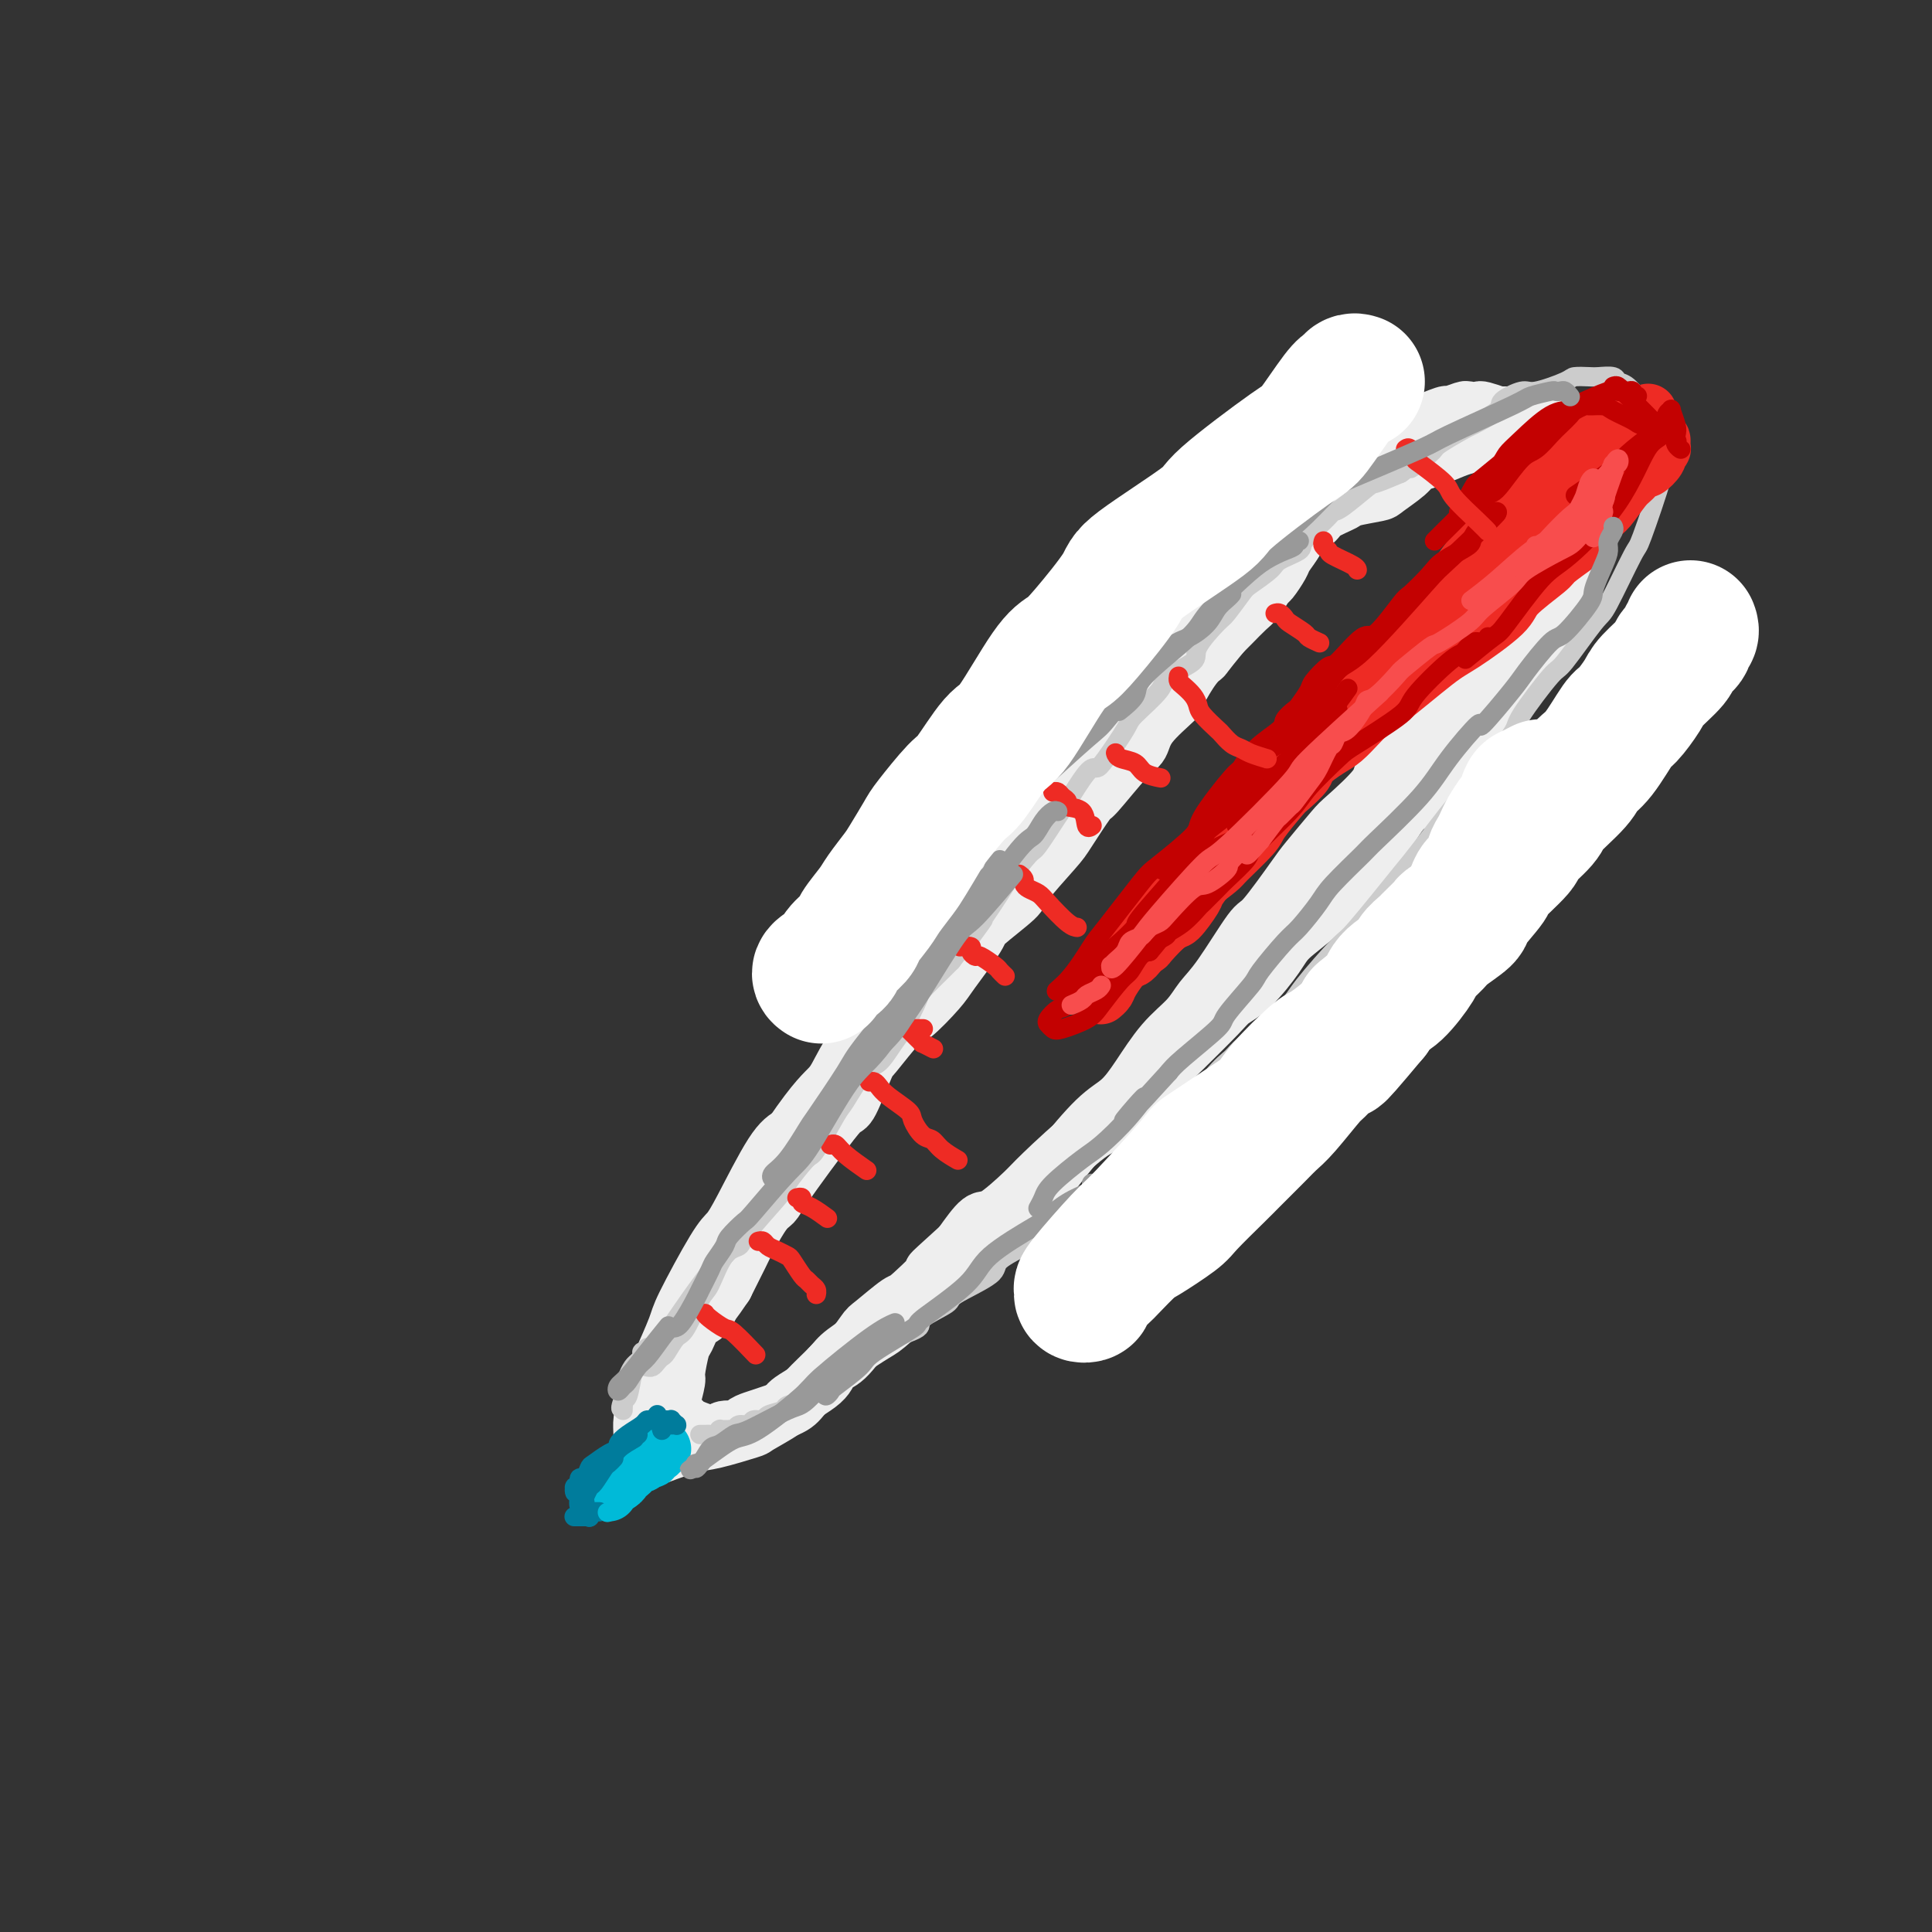 <svg viewBox='0 0 400 400' version='1.1' xmlns='http://www.w3.org/2000/svg' xmlns:xlink='http://www.w3.org/1999/xlink'><rect x="0" y="0" width="400" height="400" fill="#333333" stroke="none"/><g fill='none' stroke='rgb(238,238,238)' stroke-width='12' stroke-linecap='round' stroke-linejoin='round'><path d='M308,92c0.134,-0.430 0.267,-0.859 0,-1c-0.267,-0.141 -0.935,0.008 -1,0c-0.065,-0.008 0.473,-0.171 0,0c-0.473,0.171 -1.959,0.678 -3,1c-1.041,0.322 -1.638,0.461 -3,1c-1.362,0.539 -3.488,1.478 -5,2c-1.512,0.522 -2.409,0.626 -3,1c-0.591,0.374 -0.876,1.016 -2,2c-1.124,0.984 -3.085,2.308 -4,3c-0.915,0.692 -0.782,0.752 -2,1c-1.218,0.248 -3.787,0.686 -5,1c-1.213,0.314 -1.069,0.506 -2,1c-0.931,0.494 -2.936,1.291 -4,2c-1.064,0.709 -1.187,1.329 -2,2c-0.813,0.671 -2.316,1.392 -3,2c-0.684,0.608 -0.550,1.102 -1,2c-0.450,0.898 -1.486,2.198 -2,3c-0.514,0.802 -0.507,1.106 -1,2c-0.493,0.894 -1.487,2.379 -2,3c-0.513,0.621 -0.546,0.379 -1,1c-0.454,0.621 -1.328,2.105 -2,3c-0.672,0.895 -1.143,1.203 -2,2c-0.857,0.797 -2.102,2.085 -3,3c-0.898,0.915 -1.449,1.458 -2,2'/><path d='M253,131c-4.083,4.956 -3.791,4.846 -4,5c-0.209,0.154 -0.920,0.573 -2,2c-1.080,1.427 -2.530,3.861 -3,5c-0.470,1.139 0.038,0.982 -1,2c-1.038,1.018 -3.623,3.210 -5,5c-1.377,1.790 -1.545,3.180 -2,4c-0.455,0.820 -1.195,1.072 -3,3c-1.805,1.928 -4.674,5.532 -6,7c-1.326,1.468 -1.110,0.799 -2,2c-0.890,1.201 -2.887,4.273 -4,6c-1.113,1.727 -1.341,2.110 -3,4c-1.659,1.890 -4.749,5.287 -6,7c-1.251,1.713 -0.664,1.744 -2,3c-1.336,1.256 -4.596,3.738 -6,5c-1.404,1.262 -0.954,1.303 -2,3c-1.046,1.697 -3.590,5.051 -5,7c-1.410,1.949 -1.685,2.495 -3,4c-1.315,1.505 -3.669,3.970 -5,5c-1.331,1.030 -1.639,0.625 -3,2c-1.361,1.375 -3.775,4.528 -5,6c-1.225,1.472 -1.259,1.261 -2,3c-0.741,1.739 -2.188,5.428 -3,7c-0.812,1.572 -0.991,1.027 -2,2c-1.009,0.973 -2.850,3.465 -4,5c-1.150,1.535 -1.610,2.112 -3,4c-1.390,1.888 -3.708,5.087 -5,7c-1.292,1.913 -1.556,2.540 -2,3c-0.444,0.460 -1.067,0.752 -2,2c-0.933,1.248 -2.174,3.451 -3,5c-0.826,1.549 -1.236,2.442 -2,4c-0.764,1.558 -1.882,3.779 -3,6'/><path d='M150,266c-5.152,7.636 -2.532,2.724 -2,2c0.532,-0.724 -1.024,2.738 -2,4c-0.976,1.262 -1.371,0.324 -2,1c-0.629,0.676 -1.493,2.966 -2,4c-0.507,1.034 -0.659,0.811 -1,2c-0.341,1.189 -0.873,3.789 -1,5c-0.127,1.211 0.151,1.031 0,2c-0.151,0.969 -0.732,3.086 -1,4c-0.268,0.914 -0.225,0.626 0,1c0.225,0.374 0.630,1.410 1,2c0.370,0.590 0.705,0.734 1,1c0.295,0.266 0.549,0.656 1,1c0.451,0.344 1.098,0.643 2,1c0.902,0.357 2.058,0.772 3,1c0.942,0.228 1.670,0.268 2,0c0.330,-0.268 0.263,-0.845 1,-1c0.737,-0.155 2.277,0.110 3,0c0.723,-0.110 0.627,-0.597 1,-1c0.373,-0.403 1.213,-0.724 2,-1c0.787,-0.276 1.519,-0.509 3,-1c1.481,-0.491 3.710,-1.242 5,-2c1.290,-0.758 1.640,-1.523 3,-3c1.360,-1.477 3.730,-3.667 5,-5c1.270,-1.333 1.439,-1.809 3,-3c1.561,-1.191 4.515,-3.095 6,-4c1.485,-0.905 1.503,-0.809 4,-3c2.497,-2.191 7.473,-6.670 10,-9c2.527,-2.330 2.603,-2.512 4,-4c1.397,-1.488 4.113,-4.282 6,-6c1.887,-1.718 2.943,-2.359 4,-3'/><path d='M209,251c8.687,-7.647 7.904,-6.766 8,-7c0.096,-0.234 1.070,-1.584 3,-4c1.930,-2.416 4.817,-5.899 7,-8c2.183,-2.101 3.662,-2.820 5,-4c1.338,-1.180 2.536,-2.820 4,-5c1.464,-2.180 3.194,-4.901 5,-7c1.806,-2.099 3.687,-3.578 5,-5c1.313,-1.422 2.057,-2.787 3,-4c0.943,-1.213 2.084,-2.274 4,-5c1.916,-2.726 4.608,-7.115 6,-9c1.392,-1.885 1.485,-1.264 3,-3c1.515,-1.736 4.452,-5.830 6,-8c1.548,-2.170 1.706,-2.416 3,-4c1.294,-1.584 3.724,-4.504 5,-6c1.276,-1.496 1.396,-1.566 3,-3c1.604,-1.434 4.690,-4.230 6,-6c1.310,-1.770 0.845,-2.512 2,-4c1.155,-1.488 3.931,-3.723 5,-5c1.069,-1.277 0.430,-1.598 2,-3c1.570,-1.402 5.347,-3.885 7,-5c1.653,-1.115 1.180,-0.862 2,-2c0.820,-1.138 2.933,-3.666 4,-5c1.067,-1.334 1.088,-1.475 2,-3c0.912,-1.525 2.715,-4.436 4,-6c1.285,-1.564 2.051,-1.781 3,-3c0.949,-1.219 2.081,-3.438 3,-5c0.919,-1.562 1.625,-2.465 2,-3c0.375,-0.535 0.420,-0.700 1,-2c0.580,-1.300 1.695,-3.735 2,-5c0.305,-1.265 -0.198,-1.362 0,-2c0.198,-0.638 1.099,-1.819 2,-3'/><path d='M326,107c3.607,-6.076 1.123,-2.765 0,-2c-1.123,0.765 -0.885,-1.017 -1,-2c-0.115,-0.983 -0.581,-1.166 -1,-2c-0.419,-0.834 -0.789,-2.317 -1,-3c-0.211,-0.683 -0.264,-0.565 -1,-1c-0.736,-0.435 -2.156,-1.423 -3,-2c-0.844,-0.577 -1.113,-0.743 -2,-1c-0.887,-0.257 -2.391,-0.605 -3,-1c-0.609,-0.395 -0.321,-0.839 -1,-1c-0.679,-0.161 -2.324,-0.040 -3,0c-0.676,0.040 -0.383,-0.000 -1,0c-0.617,0.000 -2.144,0.040 -3,0c-0.856,-0.040 -1.043,-0.161 -2,0c-0.957,0.161 -2.685,0.605 -4,1c-1.315,0.395 -2.216,0.743 -3,1c-0.784,0.257 -1.451,0.423 -3,1c-1.549,0.577 -3.982,1.565 -5,2c-1.018,0.435 -0.622,0.317 -2,1c-1.378,0.683 -4.531,2.166 -6,3c-1.469,0.834 -1.255,1.020 -3,2c-1.745,0.980 -5.448,2.756 -7,4c-1.552,1.244 -0.951,1.957 -3,5c-2.049,3.043 -6.748,8.417 -9,11c-2.252,2.583 -2.057,2.377 -4,4c-1.943,1.623 -6.023,5.076 -8,7c-1.977,1.924 -1.850,2.319 -2,3c-0.150,0.681 -0.576,1.646 -1,2c-0.424,0.354 -0.845,0.095 -1,0c-0.155,-0.095 -0.044,-0.027 0,0c0.044,0.027 0.022,0.014 0,0'/><path d='M243,139c-4.152,4.938 -0.531,1.284 1,-1c1.531,-2.284 0.971,-3.197 1,-4c0.029,-0.803 0.648,-1.497 1,-2c0.352,-0.503 0.438,-0.816 1,-2c0.562,-1.184 1.601,-3.238 2,-4c0.399,-0.762 0.159,-0.232 1,-1c0.841,-0.768 2.765,-2.833 4,-4c1.235,-1.167 1.783,-1.437 3,-3c1.217,-1.563 3.103,-4.418 4,-6c0.897,-1.582 0.803,-1.889 2,-3c1.197,-1.111 3.684,-3.026 5,-4c1.316,-0.974 1.462,-1.008 3,-2c1.538,-0.992 4.468,-2.943 6,-4c1.532,-1.057 1.667,-1.220 3,-2c1.333,-0.780 3.863,-2.178 5,-3c1.137,-0.822 0.880,-1.067 2,-2c1.120,-0.933 3.617,-2.555 5,-3c1.383,-0.445 1.652,0.287 3,0c1.348,-0.287 3.776,-1.594 5,-2c1.224,-0.406 1.245,0.087 2,0c0.755,-0.087 2.245,-0.756 3,-1c0.755,-0.244 0.776,-0.062 2,0c1.224,0.062 3.651,0.005 5,0c1.349,-0.005 1.618,0.041 2,0c0.382,-0.041 0.875,-0.168 2,0c1.125,0.168 2.882,0.631 4,1c1.118,0.369 1.599,0.645 2,1c0.401,0.355 0.723,0.788 1,1c0.277,0.212 0.508,0.203 1,1c0.492,0.797 1.246,2.398 2,4'/><path d='M326,94c1.492,1.393 0.220,0.875 0,2c-0.220,1.125 0.610,3.894 1,5c0.390,1.106 0.338,0.550 0,2c-0.338,1.450 -0.962,4.908 -1,7c-0.038,2.092 0.508,2.820 0,5c-0.508,2.180 -2.072,5.811 -3,8c-0.928,2.189 -1.221,2.935 -3,6c-1.779,3.065 -5.043,8.451 -7,11c-1.957,2.549 -2.608,2.263 -4,4c-1.392,1.737 -3.524,5.497 -5,8c-1.476,2.503 -2.296,3.748 -4,6c-1.704,2.252 -4.292,5.510 -6,7c-1.708,1.490 -2.538,1.212 -4,3c-1.462,1.788 -3.557,5.640 -5,8c-1.443,2.360 -2.232,3.227 -3,4c-0.768,0.773 -1.513,1.453 -3,3c-1.487,1.547 -3.715,3.962 -6,6c-2.285,2.038 -4.628,3.700 -6,5c-1.372,1.300 -1.775,2.239 -3,4c-1.225,1.761 -3.274,4.345 -5,6c-1.726,1.655 -3.130,2.380 -4,3c-0.870,0.620 -1.207,1.133 -3,3c-1.793,1.867 -5.044,5.088 -7,7c-1.956,1.912 -2.617,2.515 -5,5c-2.383,2.485 -6.487,6.853 -9,9c-2.513,2.147 -3.434,2.074 -6,4c-2.566,1.926 -6.776,5.850 -9,8c-2.224,2.150 -2.462,2.525 -4,4c-1.538,1.475 -4.376,4.051 -6,5c-1.624,0.949 -2.036,0.271 -3,1c-0.964,0.729 -2.482,2.864 -4,5'/><path d='M199,258c-9.852,8.912 -4.483,4.191 -4,4c0.483,-0.191 -3.921,4.148 -6,6c-2.079,1.852 -1.832,1.216 -3,2c-1.168,0.784 -3.751,2.988 -5,4c-1.249,1.012 -1.166,0.831 -2,2c-0.834,1.169 -2.586,3.687 -4,5c-1.414,1.313 -2.488,1.420 -3,2c-0.512,0.580 -0.460,1.632 -2,3c-1.540,1.368 -4.670,3.053 -6,4c-1.330,0.947 -0.859,1.156 -2,2c-1.141,0.844 -3.893,2.325 -5,3c-1.107,0.675 -0.568,0.546 -2,1c-1.432,0.454 -4.835,1.490 -7,2c-2.165,0.510 -3.092,0.492 -5,1c-1.908,0.508 -4.799,1.540 -6,2c-1.201,0.460 -0.714,0.347 -1,0c-0.286,-0.347 -1.345,-0.927 -2,-1c-0.655,-0.073 -0.906,0.362 -1,0c-0.094,-0.362 -0.032,-1.519 0,-2c0.032,-0.481 0.034,-0.284 0,-1c-0.034,-0.716 -0.103,-2.346 0,-3c0.103,-0.654 0.380,-0.334 1,-2c0.620,-1.666 1.584,-5.318 2,-7c0.416,-1.682 0.285,-1.394 1,-3c0.715,-1.606 2.275,-5.104 3,-7c0.725,-1.896 0.616,-2.188 2,-5c1.384,-2.812 4.260,-8.143 6,-11c1.740,-2.857 2.343,-3.240 3,-4c0.657,-0.760 1.369,-1.897 3,-5c1.631,-3.103 4.180,-8.172 6,-11c1.820,-2.828 2.910,-3.414 4,-4'/><path d='M164,235c5.107,-7.500 6.875,-8.749 8,-10c1.125,-1.251 1.606,-2.503 3,-5c1.394,-2.497 3.701,-6.238 5,-8c1.299,-1.762 1.590,-1.546 4,-4c2.410,-2.454 6.937,-7.578 9,-10c2.063,-2.422 1.660,-2.141 3,-4c1.340,-1.859 4.421,-5.859 6,-8c1.579,-2.141 1.656,-2.424 3,-4c1.344,-1.576 3.953,-4.447 5,-6c1.047,-1.553 0.530,-1.788 1,-2c0.470,-0.212 1.926,-0.399 3,-1c1.074,-0.601 1.765,-1.614 3,-3c1.235,-1.386 3.014,-3.145 4,-4c0.986,-0.855 1.178,-0.807 2,-2c0.822,-1.193 2.273,-3.626 3,-5c0.727,-1.374 0.730,-1.689 1,-2c0.270,-0.311 0.806,-0.618 2,-2c1.194,-1.382 3.046,-3.840 4,-5c0.954,-1.160 1.010,-1.021 2,-2c0.990,-0.979 2.913,-3.074 4,-4c1.087,-0.926 1.339,-0.682 2,-2c0.661,-1.318 1.732,-4.200 3,-7c1.268,-2.800 2.733,-5.520 4,-7c1.267,-1.480 2.336,-1.720 3,-2c0.664,-0.280 0.924,-0.600 2,-2c1.076,-1.400 2.969,-3.878 4,-5c1.031,-1.122 1.199,-0.886 2,-2c0.801,-1.114 2.235,-3.577 3,-5c0.765,-1.423 0.860,-1.806 1,-2c0.140,-0.194 0.326,-0.198 1,-1c0.674,-0.802 1.837,-2.401 3,-4'/><path d='M267,105c4.935,-6.024 4.274,-2.586 5,-2c0.726,0.586 2.839,-1.682 4,-3c1.161,-1.318 1.369,-1.686 2,-2c0.631,-0.314 1.686,-0.575 2,-1c0.314,-0.425 -0.113,-1.016 1,-2c1.113,-0.984 3.767,-2.363 5,-3c1.233,-0.637 1.045,-0.534 2,-1c0.955,-0.466 3.051,-1.502 4,-2c0.949,-0.498 0.750,-0.459 2,-1c1.250,-0.541 3.950,-1.661 5,-2c1.050,-0.339 0.450,0.105 1,0c0.550,-0.105 2.248,-0.757 3,-1c0.752,-0.243 0.557,-0.076 1,0c0.443,0.076 1.523,0.062 2,0c0.477,-0.062 0.350,-0.171 1,0c0.650,0.171 2.076,0.624 3,1c0.924,0.376 1.344,0.675 2,1c0.656,0.325 1.547,0.675 2,1c0.453,0.325 0.468,0.626 1,1c0.532,0.374 1.581,0.821 2,1c0.419,0.179 0.210,0.089 0,0'/></g>
<g fill='none' stroke='rgb(0,186,216)' stroke-width='12' stroke-linecap='round' stroke-linejoin='round'><path d='M126,308c0.065,-0.034 0.129,-0.068 0,0c-0.129,0.068 -0.452,0.240 0,0c0.452,-0.240 1.679,-0.890 2,-1c0.321,-0.110 -0.265,0.321 0,0c0.265,-0.321 1.380,-1.393 2,-2c0.620,-0.607 0.745,-0.750 1,-1c0.255,-0.250 0.642,-0.606 1,-1c0.358,-0.394 0.688,-0.827 1,-1c0.312,-0.173 0.604,-0.085 1,0c0.396,0.085 0.894,0.166 1,0c0.106,-0.166 -0.182,-0.580 0,-1c0.182,-0.420 0.833,-0.844 1,-1c0.167,-0.156 -0.151,-0.042 0,0c0.151,0.042 0.772,0.011 1,0c0.228,-0.011 0.062,-0.004 0,0c-0.062,0.004 -0.020,0.005 0,0c0.020,-0.005 0.016,-0.016 0,0c-0.016,0.016 -0.046,0.060 0,0c0.046,-0.060 0.167,-0.222 0,0c-0.167,0.222 -0.622,0.829 -1,1c-0.378,0.171 -0.679,-0.094 -1,0c-0.321,0.094 -0.660,0.547 -1,1'/><path d='M134,302c-0.703,0.246 -0.962,-0.140 -1,0c-0.038,0.140 0.143,0.807 0,1c-0.143,0.193 -0.612,-0.089 -1,0c-0.388,0.089 -0.695,0.550 -1,1c-0.305,0.450 -0.606,0.890 -1,1c-0.394,0.110 -0.880,-0.110 -1,0c-0.120,0.110 0.125,0.552 0,1c-0.125,0.448 -0.622,0.904 -1,1c-0.378,0.096 -0.637,-0.167 -1,0c-0.363,0.167 -0.829,0.763 -1,1c-0.171,0.237 -0.046,0.115 0,0c0.046,-0.115 0.012,-0.223 0,0c-0.012,0.223 -0.004,0.778 0,1c0.004,0.222 0.002,0.111 0,0'/></g>
<g fill='none' stroke='rgb(0,124,156)' stroke-width='4' stroke-linecap='round' stroke-linejoin='round'><path d='M136,293c-0.023,0.032 -0.046,0.063 0,0c0.046,-0.063 0.161,-0.221 0,0c-0.161,0.221 -0.597,0.822 -1,1c-0.403,0.178 -0.772,-0.068 -1,0c-0.228,0.068 -0.315,0.451 -1,1c-0.685,0.549 -1.967,1.264 -3,2c-1.033,0.736 -1.816,1.491 -2,2c-0.184,0.509 0.231,0.770 0,1c-0.231,0.230 -1.109,0.429 -2,1c-0.891,0.571 -1.797,1.516 -2,2c-0.203,0.484 0.296,0.508 0,1c-0.296,0.492 -1.386,1.451 -2,2c-0.614,0.549 -0.753,0.688 -1,1c-0.247,0.312 -0.603,0.798 -1,1c-0.397,0.202 -0.836,0.122 -1,0c-0.164,-0.122 -0.055,-0.285 0,0c0.055,0.285 0.055,1.018 0,1c-0.055,-0.018 -0.165,-0.786 0,-1c0.165,-0.214 0.607,0.125 1,0c0.393,-0.125 0.739,-0.716 1,-1c0.261,-0.284 0.437,-0.261 1,-1c0.563,-0.739 1.513,-2.239 2,-3c0.487,-0.761 0.512,-0.781 1,-1c0.488,-0.219 1.439,-0.636 2,-1c0.561,-0.364 0.732,-0.675 1,-1c0.268,-0.325 0.634,-0.662 1,-1'/><path d='M129,299c1.862,-1.558 2.016,-0.953 2,-1c-0.016,-0.047 -0.204,-0.746 0,-1c0.204,-0.254 0.798,-0.064 1,0c0.202,0.064 0.013,0.001 0,0c-0.013,-0.001 0.152,0.059 0,0c-0.152,-0.059 -0.620,-0.238 -1,0c-0.380,0.238 -0.673,0.894 -1,1c-0.327,0.106 -0.690,-0.338 -1,0c-0.310,0.338 -0.569,1.457 -1,2c-0.431,0.543 -1.033,0.508 -2,1c-0.967,0.492 -2.298,1.509 -3,2c-0.702,0.491 -0.777,0.456 -1,1c-0.223,0.544 -0.596,1.665 -1,2c-0.404,0.335 -0.840,-0.118 -1,0c-0.160,0.118 -0.044,0.805 0,1c0.044,0.195 0.015,-0.102 0,0c-0.015,0.102 -0.018,0.602 0,1c0.018,0.398 0.056,0.694 0,1c-0.056,0.306 -0.207,0.621 0,1c0.207,0.379 0.774,0.823 1,1c0.226,0.177 0.113,0.089 0,0'/><path d='M122,314c-0.030,0.114 -0.061,0.228 0,0c0.061,-0.228 0.213,-0.797 0,-1c-0.213,-0.203 -0.793,-0.038 -1,0c-0.207,0.038 -0.042,-0.050 0,0c0.042,0.050 -0.039,0.237 0,0c0.039,-0.237 0.197,-0.897 0,-1c-0.197,-0.103 -0.748,0.353 -1,0c-0.252,-0.353 -0.205,-1.513 0,-2c0.205,-0.487 0.569,-0.301 1,-1c0.431,-0.699 0.929,-2.284 1,-3c0.071,-0.716 -0.285,-0.563 0,-1c0.285,-0.437 1.212,-1.462 2,-2c0.788,-0.538 1.438,-0.587 2,-1c0.562,-0.413 1.036,-1.188 2,-2c0.964,-0.812 2.418,-1.661 3,-2c0.582,-0.339 0.291,-0.170 0,0'/><path d='M137,296c0.032,0.113 0.065,0.226 0,0c-0.065,-0.226 -0.227,-0.793 0,-1c0.227,-0.207 0.845,-0.056 1,0c0.155,0.056 -0.151,0.015 0,0c0.151,-0.015 0.758,-0.004 1,0c0.242,0.004 0.117,0.001 0,0c-0.117,-0.001 -0.228,-0.001 0,0c0.228,0.001 0.794,0.001 1,0c0.206,-0.001 0.051,-0.004 0,0c-0.051,0.004 0.001,0.015 0,0c-0.001,-0.015 -0.056,-0.057 0,0c0.056,0.057 0.221,0.211 0,0c-0.221,-0.211 -0.830,-0.789 -1,-1c-0.170,-0.211 0.098,-0.057 0,0c-0.098,0.057 -0.562,0.015 -1,0c-0.438,-0.015 -0.849,-0.004 -1,0c-0.151,0.004 -0.043,0.001 0,0c0.043,-0.001 0.022,-0.001 0,0'/><path d='M127,302c-0.026,0.028 -0.052,0.057 0,0c0.052,-0.057 0.183,-0.199 0,0c-0.183,0.199 -0.680,0.740 -1,1c-0.320,0.260 -0.464,0.238 -1,1c-0.536,0.762 -1.463,2.307 -2,3c-0.537,0.693 -0.683,0.533 -1,1c-0.317,0.467 -0.805,1.562 -1,2c-0.195,0.438 -0.098,0.219 0,0'/><path d='M119,314c-0.121,0.000 -0.242,0.000 0,0c0.242,0.000 0.848,0.000 1,0c0.152,0.000 -0.152,0.000 0,0c0.152,0.000 0.758,0.000 1,0c0.242,0.000 0.121,0.000 0,0'/><path d='M122,314c0.000,0.000 0.100,0.100 0.1,0.1'/><path d='M122,313c0.415,0.000 0.829,0.000 1,0c0.171,0.000 0.098,0.000 0,0c-0.098,0.000 -0.222,0.000 0,0c0.222,0.000 0.791,0.000 1,0c0.209,0.000 0.060,0.000 0,0c-0.060,0.000 -0.030,0.000 0,0'/></g>
<g fill='none' stroke='rgb(0,186,216)' stroke-width='4' stroke-linecap='round' stroke-linejoin='round'><path d='M126,313c-0.222,0.111 -0.444,0.222 0,0c0.444,-0.222 1.556,-0.778 2,-1c0.444,-0.222 0.222,-0.111 0,0'/></g>
<g fill='none' stroke='rgb(204,204,204)' stroke-width='4' stroke-linecap='round' stroke-linejoin='round'><path d='M134,283c-0.090,-0.023 -0.180,-0.045 0,0c0.180,0.045 0.629,0.159 1,0c0.371,-0.159 0.665,-0.591 1,-1c0.335,-0.409 0.713,-0.796 1,-1c0.287,-0.204 0.485,-0.225 1,-1c0.515,-0.775 1.348,-2.306 2,-3c0.652,-0.694 1.124,-0.553 2,-2c0.876,-1.447 2.156,-4.484 3,-6c0.844,-1.516 1.253,-1.513 2,-3c0.747,-1.487 1.832,-4.464 3,-6c1.168,-1.536 2.418,-1.632 3,-2c0.582,-0.368 0.496,-1.010 2,-3c1.504,-1.990 4.599,-5.329 6,-7c1.401,-1.671 1.108,-1.675 2,-3c0.892,-1.325 2.970,-3.970 4,-5c1.030,-1.030 1.013,-0.444 2,-2c0.987,-1.556 2.978,-5.254 4,-7c1.022,-1.746 1.073,-1.542 2,-3c0.927,-1.458 2.729,-4.580 4,-6c1.271,-1.420 2.011,-1.137 3,-2c0.989,-0.863 2.226,-2.871 3,-4c0.774,-1.129 1.086,-1.377 2,-3c0.914,-1.623 2.431,-4.621 3,-6c0.569,-1.379 0.192,-1.141 1,-2c0.808,-0.859 2.802,-2.817 4,-4c1.198,-1.183 1.599,-1.592 2,-2'/><path d='M197,199c10.591,-14.035 5.570,-7.124 4,-5c-1.570,2.124 0.311,-0.539 2,-3c1.689,-2.461 3.184,-4.719 4,-6c0.816,-1.281 0.951,-1.585 2,-3c1.049,-1.415 3.012,-3.942 4,-5c0.988,-1.058 0.999,-0.647 2,-2c1.001,-1.353 2.990,-4.470 4,-6c1.010,-1.530 1.042,-1.474 2,-3c0.958,-1.526 2.844,-4.632 4,-6c1.156,-1.368 1.582,-0.996 2,-1c0.418,-0.004 0.829,-0.384 2,-2c1.171,-1.616 3.103,-4.467 4,-6c0.897,-1.533 0.758,-1.748 2,-3c1.242,-1.252 3.863,-3.540 5,-5c1.137,-1.460 0.789,-2.090 2,-3c1.211,-0.910 3.981,-2.100 5,-3c1.019,-0.900 0.287,-1.510 1,-3c0.713,-1.490 2.871,-3.859 4,-5c1.129,-1.141 1.231,-1.054 2,-2c0.769,-0.946 2.207,-2.925 3,-4c0.793,-1.075 0.941,-1.245 2,-2c1.059,-0.755 3.029,-2.096 4,-3c0.971,-0.904 0.943,-1.370 2,-2c1.057,-0.630 3.200,-1.422 4,-2c0.800,-0.578 0.257,-0.940 1,-2c0.743,-1.060 2.774,-2.819 4,-4c1.226,-1.181 1.649,-1.786 2,-2c0.351,-0.214 0.630,-0.037 2,-1c1.370,-0.963 3.830,-3.067 5,-4c1.170,-0.933 1.048,-0.695 2,-1c0.952,-0.305 2.976,-1.152 5,-2'/><path d='M290,98c5.327,-3.932 2.144,-1.261 2,-1c-0.144,0.261 2.751,-1.887 4,-3c1.249,-1.113 0.853,-1.189 2,-2c1.147,-0.811 3.838,-2.355 5,-3c1.162,-0.645 0.797,-0.392 2,-1c1.203,-0.608 3.976,-2.079 5,-3c1.024,-0.921 0.300,-1.294 1,-2c0.700,-0.706 2.825,-1.744 4,-2c1.175,-0.256 1.402,0.271 3,0c1.598,-0.271 4.568,-1.342 6,-2c1.432,-0.658 1.325,-0.905 2,-1c0.675,-0.095 2.133,-0.039 3,0c0.867,0.039 1.142,0.060 2,0c0.858,-0.060 2.298,-0.202 3,0c0.702,0.202 0.665,0.749 1,1c0.335,0.251 1.043,0.205 2,1c0.957,0.795 2.164,2.431 3,3c0.836,0.569 1.300,0.071 2,1c0.700,0.929 1.637,3.284 2,5c0.363,1.716 0.151,2.794 0,4c-0.151,1.206 -0.240,2.541 0,3c0.240,0.459 0.809,0.042 0,3c-0.809,2.958 -2.994,9.291 -4,12c-1.006,2.709 -0.831,1.794 -2,4c-1.169,2.206 -3.680,7.533 -5,10c-1.320,2.467 -1.448,2.073 -3,4c-1.552,1.927 -4.526,6.174 -6,8c-1.474,1.826 -1.447,1.232 -3,3c-1.553,1.768 -4.687,5.899 -6,8c-1.313,2.101 -0.804,2.172 -2,4c-1.196,1.828 -4.098,5.414 -7,9'/><path d='M306,161c-4.913,6.418 -3.696,4.462 -5,6c-1.304,1.538 -5.130,6.568 -7,9c-1.870,2.432 -1.783,2.264 -4,5c-2.217,2.736 -6.737,8.375 -9,11c-2.263,2.625 -2.268,2.236 -4,4c-1.732,1.764 -5.192,5.682 -7,8c-1.808,2.318 -1.965,3.038 -4,5c-2.035,1.962 -5.949,5.167 -8,7c-2.051,1.833 -2.238,2.295 -3,3c-0.762,0.705 -2.098,1.652 -4,4c-1.902,2.348 -4.369,6.096 -6,8c-1.631,1.904 -2.426,1.964 -4,3c-1.574,1.036 -3.927,3.048 -5,4c-1.073,0.952 -0.864,0.844 -2,2c-1.136,1.156 -3.616,3.574 -5,5c-1.384,1.426 -1.672,1.858 -3,3c-1.328,1.142 -3.695,2.995 -5,4c-1.305,1.005 -1.548,1.163 -3,2c-1.452,0.837 -4.114,2.354 -5,3c-0.886,0.646 0.002,0.423 -1,1c-1.002,0.577 -3.895,1.954 -5,3c-1.105,1.046 -0.421,1.760 -2,3c-1.579,1.240 -5.422,3.005 -7,4c-1.578,0.995 -0.890,1.220 -2,2c-1.110,0.780 -4.017,2.114 -5,3c-0.983,0.886 -0.041,1.322 -1,2c-0.959,0.678 -3.818,1.596 -5,2c-1.182,0.404 -0.688,0.294 -2,1c-1.312,0.706 -4.430,2.229 -6,3c-1.570,0.771 -1.591,0.792 -2,1c-0.409,0.208 -1.204,0.604 -2,1'/><path d='M173,283c-5.391,3.356 -2.867,2.247 -2,2c0.867,-0.247 0.078,0.368 -1,1c-1.078,0.632 -2.443,1.282 -3,2c-0.557,0.718 -0.305,1.503 -1,2c-0.695,0.497 -2.337,0.707 -3,1c-0.663,0.293 -0.348,0.671 -1,1c-0.652,0.329 -2.273,0.609 -3,1c-0.727,0.391 -0.562,0.893 -1,1c-0.438,0.107 -1.480,-0.182 -2,0c-0.520,0.182 -0.516,0.833 -1,1c-0.484,0.167 -1.454,-0.151 -2,0c-0.546,0.151 -0.667,0.773 -1,1c-0.333,0.227 -0.878,0.061 -1,0c-0.122,-0.061 0.177,-0.016 0,0c-0.177,0.016 -0.831,0.003 -1,0c-0.169,-0.003 0.148,0.003 0,0c-0.148,-0.003 -0.760,-0.015 -1,0c-0.240,0.015 -0.106,0.057 0,0c0.106,-0.057 0.186,-0.211 0,0c-0.186,0.211 -0.637,0.789 -1,1c-0.363,0.211 -0.637,0.057 -1,0c-0.363,-0.057 -0.815,-0.015 -1,0c-0.185,0.015 -0.102,0.004 0,0c0.102,-0.004 0.223,-0.001 0,0c-0.223,0.001 -0.791,0.000 -1,0c-0.209,-0.000 -0.060,-0.000 0,0c0.060,0.000 0.030,0.000 0,0'/><path d='M134,279c0.111,0.417 0.222,0.834 0,1c-0.222,0.166 -0.777,0.083 -1,0c-0.223,-0.083 -0.115,-0.164 0,0c0.115,0.164 0.237,0.573 0,1c-0.237,0.427 -0.834,0.873 -1,1c-0.166,0.127 0.099,-0.063 0,0c-0.099,0.063 -0.561,0.379 -1,1c-0.439,0.621 -0.853,1.546 -1,2c-0.147,0.454 -0.025,0.437 0,1c0.025,0.563 -0.046,1.706 0,2c0.046,0.294 0.208,-0.262 0,0c-0.208,0.262 -0.788,1.343 -1,2c-0.212,0.657 -0.057,0.892 0,1c0.057,0.108 0.015,0.091 0,0c-0.015,-0.091 -0.004,-0.255 0,0c0.004,0.255 0.001,0.930 0,1c-0.001,0.070 -0.001,-0.465 0,-1'/><path d='M129,291c-0.818,1.613 -0.362,-0.354 0,-1c0.362,-0.646 0.631,0.028 1,-1c0.369,-1.028 0.838,-3.757 1,-5c0.162,-1.243 0.016,-0.999 1,-2c0.984,-1.001 3.098,-3.246 4,-4c0.902,-0.754 0.592,-0.017 2,-2c1.408,-1.983 4.533,-6.688 7,-10c2.467,-3.312 4.276,-5.232 5,-6c0.724,-0.768 0.362,-0.384 0,0'/></g>
<g fill='none' stroke='rgb(238,43,36)' stroke-width='12' stroke-linecap='round' stroke-linejoin='round'><path d='M228,206c0.028,-0.023 0.056,-0.046 0,0c-0.056,0.046 -0.197,0.161 0,0c0.197,-0.161 0.731,-0.597 1,-1c0.269,-0.403 0.272,-0.771 1,-2c0.728,-1.229 2.181,-3.317 3,-4c0.819,-0.683 1.004,0.040 2,-1c0.996,-1.040 2.803,-3.844 4,-5c1.197,-1.156 1.784,-0.663 3,-2c1.216,-1.337 3.062,-4.505 4,-6c0.938,-1.495 0.969,-1.318 2,-2c1.031,-0.682 3.061,-2.225 4,-3c0.939,-0.775 0.788,-0.783 2,-2c1.212,-1.217 3.786,-3.642 5,-5c1.214,-1.358 1.068,-1.647 2,-3c0.932,-1.353 2.942,-3.770 4,-5c1.058,-1.230 1.164,-1.273 2,-2c0.836,-0.727 2.402,-2.138 3,-3c0.598,-0.862 0.229,-1.176 1,-2c0.771,-0.824 2.682,-2.159 4,-3c1.318,-0.841 2.044,-1.189 3,-2c0.956,-0.811 2.143,-2.086 3,-3c0.857,-0.914 1.386,-1.467 2,-2c0.614,-0.533 1.315,-1.045 2,-2c0.685,-0.955 1.353,-2.354 2,-3c0.647,-0.646 1.271,-0.539 2,-1c0.729,-0.461 1.563,-1.491 2,-2c0.437,-0.509 0.478,-0.497 1,-1c0.522,-0.503 1.525,-1.520 2,-2c0.475,-0.480 0.421,-0.423 1,-1c0.579,-0.577 1.789,-1.789 3,-3'/><path d='M298,133c10.898,-11.346 3.142,-3.210 1,-1c-2.142,2.210 1.328,-1.506 3,-3c1.672,-1.494 1.546,-0.766 2,-1c0.454,-0.234 1.489,-1.430 2,-2c0.511,-0.570 0.499,-0.515 1,-1c0.501,-0.485 1.514,-1.510 2,-2c0.486,-0.490 0.444,-0.445 1,-1c0.556,-0.555 1.710,-1.711 2,-2c0.290,-0.289 -0.283,0.287 0,0c0.283,-0.287 1.423,-1.439 2,-2c0.577,-0.561 0.592,-0.531 1,-1c0.408,-0.469 1.209,-1.436 2,-2c0.791,-0.564 1.570,-0.725 2,-1c0.430,-0.275 0.510,-0.664 1,-1c0.490,-0.336 1.392,-0.618 2,-1c0.608,-0.382 0.924,-0.864 1,-1c0.076,-0.136 -0.088,0.072 0,0c0.088,-0.072 0.426,-0.425 0,0c-0.426,0.425 -1.617,1.628 -2,2c-0.383,0.372 0.042,-0.086 -1,1c-1.042,1.086 -3.551,3.717 -5,5c-1.449,1.283 -1.839,1.219 -5,4c-3.161,2.781 -9.093,8.408 -12,11c-2.907,2.592 -2.789,2.147 -5,4c-2.211,1.853 -6.753,6.002 -9,8c-2.247,1.998 -2.200,1.845 -4,3c-1.800,1.155 -5.446,3.619 -7,5c-1.554,1.381 -1.015,1.680 -2,3c-0.985,1.320 -3.492,3.660 -6,6'/><path d='M265,163c-9.415,8.669 -3.952,4.341 -3,4c0.952,-0.341 -2.607,3.306 -4,5c-1.393,1.694 -0.619,1.435 -1,2c-0.381,0.565 -1.917,1.955 -3,3c-1.083,1.045 -1.712,1.745 -2,2c-0.288,0.255 -0.235,0.064 -1,1c-0.765,0.936 -2.349,2.997 -3,4c-0.651,1.003 -0.368,0.946 -1,2c-0.632,1.054 -2.181,3.218 -3,4c-0.819,0.782 -0.910,0.183 -2,1c-1.090,0.817 -3.178,3.049 -4,4c-0.822,0.951 -0.378,0.622 -1,1c-0.622,0.378 -2.310,1.464 -3,2c-0.690,0.536 -0.381,0.522 -1,1c-0.619,0.478 -2.165,1.449 -3,2c-0.835,0.551 -0.957,0.681 -1,1c-0.043,0.319 -0.005,0.825 0,1c0.005,0.175 -0.023,0.019 0,0c0.023,-0.019 0.096,0.100 0,0c-0.096,-0.100 -0.361,-0.419 0,-1c0.361,-0.581 1.348,-1.423 2,-2c0.652,-0.577 0.967,-0.889 2,-2c1.033,-1.111 2.782,-3.020 5,-6c2.218,-2.980 4.906,-7.032 8,-11c3.094,-3.968 6.595,-7.854 9,-11c2.405,-3.146 3.712,-5.554 5,-7c1.288,-1.446 2.555,-1.932 5,-4c2.445,-2.068 6.068,-5.719 8,-8c1.932,-2.281 2.174,-3.191 4,-5c1.826,-1.809 5.236,-4.517 7,-6c1.764,-1.483 1.882,-1.742 2,-2'/><path d='M286,138c4.673,-4.290 3.354,-2.516 3,-2c-0.354,0.516 0.256,-0.227 1,-1c0.744,-0.773 1.622,-1.577 2,-2c0.378,-0.423 0.255,-0.464 1,-1c0.745,-0.536 2.357,-1.566 3,-2c0.643,-0.434 0.317,-0.271 1,-1c0.683,-0.729 2.376,-2.350 3,-3c0.624,-0.650 0.179,-0.330 1,-1c0.821,-0.670 2.909,-2.329 4,-3c1.091,-0.671 1.185,-0.355 2,-1c0.815,-0.645 2.353,-2.250 3,-3c0.647,-0.750 0.405,-0.643 1,-1c0.595,-0.357 2.026,-1.177 3,-2c0.974,-0.823 1.490,-1.648 2,-2c0.510,-0.352 1.013,-0.229 2,-1c0.987,-0.771 2.457,-2.434 4,-4c1.543,-1.566 3.158,-3.033 4,-4c0.842,-0.967 0.912,-1.433 1,-2c0.088,-0.567 0.192,-1.236 1,-2c0.808,-0.764 2.318,-1.623 3,-2c0.682,-0.377 0.537,-0.272 1,-1c0.463,-0.728 1.535,-2.289 2,-3c0.465,-0.711 0.325,-0.571 1,-1c0.675,-0.429 2.166,-1.425 3,-2c0.834,-0.575 1.012,-0.727 1,-1c-0.012,-0.273 -0.213,-0.666 0,-1c0.213,-0.334 0.839,-0.609 1,-1c0.161,-0.391 -0.142,-0.899 0,-1c0.142,-0.101 0.731,0.203 1,0c0.269,-0.203 0.220,-0.915 0,-1c-0.220,-0.085 -0.610,0.458 -1,1'/><path d='M340,87c2.682,-3.216 0.387,-0.755 -1,1c-1.387,1.755 -1.866,2.803 -2,3c-0.134,0.197 0.079,-0.459 -2,2c-2.079,2.459 -6.448,8.032 -9,11c-2.552,2.968 -3.285,3.331 -5,5c-1.715,1.669 -4.411,4.643 -6,6c-1.589,1.357 -2.072,1.096 -3,2c-0.928,0.904 -2.301,2.974 -3,4c-0.699,1.026 -0.724,1.010 -1,1c-0.276,-0.010 -0.803,-0.014 -1,0c-0.197,0.014 -0.065,0.046 0,0c0.065,-0.046 0.065,-0.168 0,0c-0.065,0.168 -0.193,0.628 0,0c0.193,-0.628 0.706,-2.342 1,-3c0.294,-0.658 0.368,-0.260 1,-1c0.632,-0.740 1.821,-2.617 3,-4c1.179,-1.383 2.346,-2.271 4,-4c1.654,-1.729 3.795,-4.298 5,-6c1.205,-1.702 1.476,-2.537 2,-3c0.524,-0.463 1.302,-0.553 2,-1c0.698,-0.447 1.315,-1.252 2,-2c0.685,-0.748 1.436,-1.439 2,-2c0.564,-0.561 0.939,-0.990 1,-1c0.061,-0.010 -0.194,0.400 0,0c0.194,-0.400 0.837,-1.610 1,-2c0.163,-0.390 -0.152,0.040 0,0c0.152,-0.040 0.772,-0.549 1,-1c0.228,-0.451 0.065,-0.843 0,-1c-0.065,-0.157 -0.033,-0.078 0,0'/><path d='M332,91c3.509,-4.576 0.782,-1.016 0,0c-0.782,1.016 0.383,-0.513 1,-1c0.617,-0.487 0.687,0.069 1,0c0.313,-0.069 0.870,-0.762 1,-1c0.130,-0.238 -0.165,-0.020 0,0c0.165,0.020 0.791,-0.159 1,0c0.209,0.159 0.003,0.656 0,1c-0.003,0.344 0.199,0.534 0,1c-0.199,0.466 -0.798,1.207 -1,2c-0.202,0.793 -0.006,1.637 -3,5c-2.994,3.363 -9.177,9.244 -12,12c-2.823,2.756 -2.284,2.386 -4,4c-1.716,1.614 -5.685,5.213 -8,7c-2.315,1.787 -2.975,1.763 -5,3c-2.025,1.237 -5.414,3.734 -7,5c-1.586,1.266 -1.369,1.303 -3,3c-1.631,1.697 -5.110,5.056 -7,7c-1.890,1.944 -2.191,2.472 -4,4c-1.809,1.528 -5.125,4.056 -7,6c-1.875,1.944 -2.307,3.305 -3,4c-0.693,0.695 -1.646,0.722 -2,1c-0.354,0.278 -0.107,0.805 -1,2c-0.893,1.195 -2.926,3.059 -4,4c-1.074,0.941 -1.191,0.958 -2,2c-0.809,1.042 -2.311,3.108 -3,4c-0.689,0.892 -0.566,0.610 -1,1c-0.434,0.390 -1.424,1.451 -2,2c-0.576,0.549 -0.736,0.585 0,0c0.736,-0.585 2.368,-1.793 4,-3'/><path d='M261,166c1.461,-1.342 3.115,-3.196 4,-4c0.885,-0.804 1.001,-0.557 4,-3c2.999,-2.443 8.881,-7.574 12,-10c3.119,-2.426 3.475,-2.145 6,-4c2.525,-1.855 7.220,-5.845 10,-8c2.780,-2.155 3.645,-2.473 6,-4c2.355,-1.527 6.200,-4.262 8,-6c1.800,-1.738 1.555,-2.480 3,-4c1.445,-1.520 4.579,-3.819 6,-5c1.421,-1.181 1.128,-1.245 2,-2c0.872,-0.755 2.909,-2.202 4,-3c1.091,-0.798 1.237,-0.948 2,-2c0.763,-1.052 2.145,-3.008 3,-4c0.855,-0.992 1.183,-1.021 2,-2c0.817,-0.979 2.121,-2.910 3,-4c0.879,-1.090 1.332,-1.340 2,-2c0.668,-0.660 1.551,-1.731 2,-2c0.449,-0.269 0.464,0.264 1,0c0.536,-0.264 1.594,-1.325 2,-2c0.406,-0.675 0.161,-0.965 0,-1c-0.161,-0.035 -0.239,0.184 0,0c0.239,-0.184 0.796,-0.771 1,-1c0.204,-0.229 0.054,-0.099 0,0c-0.054,0.099 -0.012,0.167 0,0c0.012,-0.167 -0.007,-0.570 0,-1c0.007,-0.430 0.041,-0.886 0,-1c-0.041,-0.114 -0.157,0.113 -1,0c-0.843,-0.113 -2.411,-0.566 -3,-1c-0.589,-0.434 -0.197,-0.848 -1,-1c-0.803,-0.152 -2.801,-0.044 -4,0c-1.199,0.044 -1.600,0.022 -2,0'/><path d='M333,89c-2.485,-0.041 -3.199,1.358 -4,2c-0.801,0.642 -1.690,0.527 -3,1c-1.310,0.473 -3.040,1.533 -4,2c-0.960,0.467 -1.150,0.342 -2,1c-0.850,0.658 -2.358,2.098 -3,3c-0.642,0.902 -0.417,1.265 -1,2c-0.583,0.735 -1.975,1.843 -3,3c-1.025,1.157 -1.682,2.362 -2,3c-0.318,0.638 -0.297,0.710 -1,2c-0.703,1.290 -2.132,3.800 -3,5c-0.868,1.200 -1.177,1.092 -2,2c-0.823,0.908 -2.160,2.831 -3,4c-0.840,1.169 -1.183,1.582 -2,3c-0.817,1.418 -2.109,3.841 -3,5c-0.891,1.159 -1.381,1.055 -2,2c-0.619,0.945 -1.367,2.938 -2,4c-0.633,1.062 -1.150,1.193 -2,2c-0.850,0.807 -2.032,2.291 -3,3c-0.968,0.709 -1.724,0.643 -3,2c-1.276,1.357 -3.074,4.137 -4,5c-0.926,0.863 -0.981,-0.189 -2,1c-1.019,1.189 -3.003,4.621 -4,6c-0.997,1.379 -1.009,0.706 -2,2c-0.991,1.294 -2.963,4.556 -4,6c-1.037,1.444 -1.140,1.071 -3,3c-1.860,1.929 -5.478,6.158 -7,8c-1.522,1.842 -0.949,1.295 -2,2c-1.051,0.705 -3.725,2.663 -5,4c-1.275,1.337 -1.151,2.052 -2,3c-0.849,0.948 -2.671,2.128 -4,3c-1.329,0.872 -2.164,1.436 -3,2'/></g>
<g fill='none' stroke='rgb(195,1,1)' stroke-width='4' stroke-linecap='round' stroke-linejoin='round'><path d='M339,82c-0.419,-0.030 -0.837,-0.060 -1,0c-0.163,0.060 -0.069,0.210 0,0c0.069,-0.210 0.115,-0.779 0,-1c-0.115,-0.221 -0.390,-0.095 -1,0c-0.610,0.095 -1.555,0.159 -2,0c-0.445,-0.159 -0.390,-0.541 -2,0c-1.610,0.541 -4.883,2.005 -7,3c-2.117,0.995 -3.077,1.520 -5,3c-1.923,1.480 -4.810,3.913 -6,5c-1.190,1.087 -0.682,0.827 -2,2c-1.318,1.173 -4.463,3.778 -6,5c-1.537,1.222 -1.467,1.060 -2,2c-0.533,0.940 -1.670,2.981 -2,4c-0.330,1.019 0.145,1.017 0,1c-0.145,-0.017 -0.911,-0.049 -1,0c-0.089,0.049 0.500,0.179 1,0c0.500,-0.179 0.911,-0.667 1,-1c0.089,-0.333 -0.143,-0.510 1,-2c1.143,-1.490 3.662,-4.294 5,-6c1.338,-1.706 1.494,-2.313 2,-3c0.506,-0.687 1.362,-1.452 3,-3c1.638,-1.548 4.056,-3.878 6,-5c1.944,-1.122 3.412,-1.035 4,-1c0.588,0.035 0.294,0.017 0,0'/><path d='M334,80c0.302,-0.120 0.603,-0.241 1,0c0.397,0.241 0.888,0.842 1,1c0.112,0.158 -0.157,-0.127 1,1c1.157,1.127 3.740,3.665 5,5c1.260,1.335 1.195,1.466 2,2c0.805,0.534 2.478,1.471 3,2c0.522,0.529 -0.108,0.649 0,1c0.108,0.351 0.953,0.934 1,1c0.047,0.066 -0.705,-0.385 -1,-1c-0.295,-0.615 -0.135,-1.394 0,-2c0.135,-0.606 0.245,-1.038 0,-2c-0.245,-0.962 -0.844,-2.455 -1,-3c-0.156,-0.545 0.130,-0.143 0,0c-0.130,0.143 -0.677,0.027 -1,1c-0.323,0.973 -0.421,3.034 -1,4c-0.579,0.966 -1.640,0.837 -3,3c-1.360,2.163 -3.018,6.618 -6,11c-2.982,4.382 -7.287,8.692 -10,11c-2.713,2.308 -3.835,2.616 -6,5c-2.165,2.384 -5.374,6.845 -7,9c-1.626,2.155 -1.668,2.003 -3,3c-1.332,0.997 -3.952,3.142 -5,4c-1.048,0.858 -0.524,0.429 0,0'/><path d='M308,132c0.066,-0.129 0.133,-0.258 0,0c-0.133,0.258 -0.464,0.902 -1,1c-0.536,0.098 -1.277,-0.350 -2,0c-0.723,0.350 -1.426,1.498 -2,2c-0.574,0.502 -1.017,0.357 -3,2c-1.983,1.643 -5.504,5.072 -7,7c-1.496,1.928 -0.966,2.353 -3,4c-2.034,1.647 -6.633,4.514 -9,6c-2.367,1.486 -2.501,1.589 -4,3c-1.499,1.411 -4.363,4.129 -6,6c-1.637,1.871 -2.047,2.894 -4,5c-1.953,2.106 -5.448,5.293 -7,7c-1.552,1.707 -1.160,1.933 -2,3c-0.840,1.067 -2.913,2.975 -4,4c-1.087,1.025 -1.189,1.168 -2,2c-0.811,0.832 -2.333,2.354 -3,3c-0.667,0.646 -0.481,0.415 -1,1c-0.519,0.585 -1.744,1.987 -3,3c-1.256,1.013 -2.542,1.638 -3,2c-0.458,0.362 -0.088,0.462 -1,1c-0.912,0.538 -3.107,1.514 -4,2c-0.893,0.486 -0.485,0.483 -1,1c-0.515,0.517 -1.952,1.554 -3,2c-1.048,0.446 -1.706,0.301 -3,1c-1.294,0.699 -3.222,2.240 -4,3c-0.778,0.760 -0.405,0.737 -1,1c-0.595,0.263 -2.160,0.813 -3,1c-0.840,0.187 -0.957,0.012 -1,0c-0.043,-0.012 -0.012,0.139 0,0c0.012,-0.139 0.006,-0.570 0,-1'/><path d='M221,204c-3.995,2.181 -1.984,1.132 0,-1c1.984,-2.132 3.941,-5.348 5,-7c1.059,-1.652 1.220,-1.738 3,-4c1.780,-2.262 5.177,-6.698 7,-9c1.823,-2.302 2.070,-2.470 4,-4c1.930,-1.530 5.543,-4.421 7,-6c1.457,-1.579 0.759,-1.844 2,-4c1.241,-2.156 4.422,-6.201 6,-8c1.578,-1.799 1.554,-1.351 2,-2c0.446,-0.649 1.361,-2.396 3,-4c1.639,-1.604 4.002,-3.067 5,-4c0.998,-0.933 0.633,-1.337 1,-2c0.367,-0.663 1.468,-1.587 2,-2c0.532,-0.413 0.496,-0.316 1,-1c0.504,-0.684 1.550,-2.150 2,-3c0.450,-0.850 0.305,-1.083 1,-2c0.695,-0.917 2.228,-2.516 3,-3c0.772,-0.484 0.781,0.147 2,-1c1.219,-1.147 3.646,-4.071 5,-5c1.354,-0.929 1.633,0.139 3,-1c1.367,-1.139 3.821,-4.483 5,-6c1.179,-1.517 1.084,-1.205 2,-2c0.916,-0.795 2.844,-2.696 4,-4c1.156,-1.304 1.539,-2.010 3,-3c1.461,-0.990 3.998,-2.265 5,-3c1.002,-0.735 0.469,-0.930 1,-2c0.531,-1.070 2.126,-3.016 3,-4c0.874,-0.984 1.028,-1.006 1,-1c-0.028,0.006 -0.238,0.040 0,0c0.238,-0.040 0.925,-0.154 1,0c0.075,0.154 -0.463,0.577 -1,1'/><path d='M309,107c3.619,-3.128 -4.335,4.551 -8,8c-3.665,3.449 -3.041,2.668 -6,6c-2.959,3.332 -9.501,10.779 -13,14c-3.499,3.221 -3.955,2.218 -6,5c-2.045,2.782 -5.681,9.349 -8,12c-2.319,2.651 -3.323,1.387 -6,4c-2.677,2.613 -7.027,9.104 -9,12c-1.973,2.896 -1.570,2.199 -3,4c-1.430,1.801 -4.694,6.101 -6,8c-1.306,1.899 -0.652,1.399 -2,3c-1.348,1.601 -4.696,5.305 -6,7c-1.304,1.695 -0.563,1.381 -1,2c-0.437,0.619 -2.052,2.169 -3,3c-0.948,0.831 -1.231,0.941 -2,2c-0.769,1.059 -2.026,3.067 -3,4c-0.974,0.933 -1.666,0.793 -2,1c-0.334,0.207 -0.310,0.763 -1,2c-0.690,1.237 -2.094,3.155 -3,4c-0.906,0.845 -1.315,0.618 -2,1c-0.685,0.382 -1.645,1.374 -2,2c-0.355,0.626 -0.106,0.887 0,1c0.106,0.113 0.070,0.077 0,0c-0.070,-0.077 -0.172,-0.195 0,0c0.172,0.195 0.620,0.704 1,1c0.380,0.296 0.692,0.380 2,0c1.308,-0.380 3.610,-1.222 5,-2c1.390,-0.778 1.867,-1.490 3,-3c1.133,-1.510 2.922,-3.817 4,-5c1.078,-1.183 1.444,-1.242 2,-2c0.556,-0.758 1.302,-2.217 2,-3c0.698,-0.783 1.349,-0.892 2,-1'/><path d='M238,197c2.630,-3.024 2.704,-3.584 3,-4c0.296,-0.416 0.813,-0.688 2,-2c1.187,-1.312 3.043,-3.665 4,-5c0.957,-1.335 1.015,-1.652 2,-3c0.985,-1.348 2.896,-3.727 4,-5c1.104,-1.273 1.399,-1.440 2,-2c0.601,-0.560 1.508,-1.514 3,-3c1.492,-1.486 3.570,-3.505 5,-5c1.430,-1.495 2.213,-2.466 3,-3c0.787,-0.534 1.577,-0.629 2,-1c0.423,-0.371 0.480,-1.016 1,-2c0.520,-0.984 1.502,-2.307 2,-3c0.498,-0.693 0.513,-0.758 1,-1c0.487,-0.242 1.446,-0.663 2,-1c0.554,-0.337 0.704,-0.592 1,-1c0.296,-0.408 0.738,-0.971 1,-1c0.262,-0.029 0.343,0.476 0,1c-0.343,0.524 -1.111,1.069 -2,2c-0.889,0.931 -1.898,2.249 -5,5c-3.102,2.751 -8.298,6.933 -11,9c-2.702,2.067 -2.909,2.017 -5,3c-2.091,0.983 -6.066,2.998 -8,4c-1.934,1.002 -1.825,0.990 -2,1c-0.175,0.010 -0.632,0.041 -1,0c-0.368,-0.041 -0.645,-0.155 -1,0c-0.355,0.155 -0.786,0.578 1,-1c1.786,-1.578 5.788,-5.155 8,-7c2.212,-1.845 2.632,-1.956 5,-4c2.368,-2.044 6.684,-6.022 11,-10'/><path d='M266,158c4.143,-3.429 2.500,-1.000 4,-3c1.500,-2.000 6.143,-8.429 8,-11c1.857,-2.571 0.929,-1.286 0,0'/><path d='M297,112c0.400,-0.398 0.800,-0.797 1,-1c0.200,-0.203 0.200,-0.211 1,-1c0.800,-0.789 2.401,-2.358 3,-3c0.599,-0.642 0.198,-0.358 1,-1c0.802,-0.642 2.808,-2.212 4,-3c1.192,-0.788 1.569,-0.795 2,-1c0.431,-0.205 0.916,-0.607 2,-2c1.084,-1.393 2.767,-3.778 4,-5c1.233,-1.222 2.017,-1.283 3,-2c0.983,-0.717 2.166,-2.091 3,-3c0.834,-0.909 1.321,-1.354 2,-2c0.679,-0.646 1.551,-1.494 2,-2c0.449,-0.506 0.474,-0.669 1,-1c0.526,-0.331 1.552,-0.828 2,-1c0.448,-0.172 0.317,-0.018 1,0c0.683,0.018 2.180,-0.100 3,0c0.820,0.100 0.962,0.418 2,1c1.038,0.582 2.971,1.428 4,2c1.029,0.572 1.152,0.872 2,1c0.848,0.128 2.420,0.086 3,0c0.580,-0.086 0.169,-0.217 0,0c-0.169,0.217 -0.096,0.780 0,1c0.096,0.220 0.213,0.095 -1,1c-1.213,0.905 -3.758,2.841 -5,4c-1.242,1.159 -1.180,1.543 -3,3c-1.820,1.457 -5.520,3.988 -7,5c-1.480,1.012 -0.740,0.506 0,0'/><path d='M277,147c-0.326,0.356 -0.653,0.712 -1,1c-0.347,0.288 -0.716,0.508 -1,1c-0.284,0.492 -0.485,1.257 -1,2c-0.515,0.743 -1.346,1.463 -2,2c-0.654,0.537 -1.132,0.891 -3,3c-1.868,2.109 -5.128,5.973 -7,8c-1.872,2.027 -2.357,2.216 -3,3c-0.643,0.784 -1.445,2.161 -2,3c-0.555,0.839 -0.864,1.140 -1,1c-0.136,-0.140 -0.099,-0.721 0,-1c0.099,-0.279 0.261,-0.257 1,-1c0.739,-0.743 2.054,-2.251 3,-3c0.946,-0.749 1.524,-0.740 2,-1c0.476,-0.260 0.850,-0.789 1,-1c0.150,-0.211 0.075,-0.106 0,0'/></g>
<g fill='none' stroke='rgb(248,77,77)' stroke-width='4' stroke-linecap='round' stroke-linejoin='round'><path d='M333,98c-0.040,0.368 -0.080,0.736 0,1c0.080,0.264 0.280,0.425 0,1c-0.280,0.575 -1.038,1.565 -1,2c0.038,0.435 0.874,0.316 0,2c-0.874,1.684 -3.457,5.172 -5,7c-1.543,1.828 -2.047,1.996 -4,3c-1.953,1.004 -5.354,2.844 -7,4c-1.646,1.156 -1.536,1.626 -3,3c-1.464,1.374 -4.501,3.650 -6,5c-1.499,1.350 -1.460,1.773 -3,3c-1.540,1.227 -4.661,3.257 -6,4c-1.339,0.743 -0.898,0.198 -2,1c-1.102,0.802 -3.746,2.951 -5,4c-1.254,1.049 -1.116,1.000 -2,2c-0.884,1.000 -2.790,3.051 -4,4c-1.210,0.949 -1.725,0.798 -2,1c-0.275,0.202 -0.310,0.758 -1,2c-0.690,1.242 -2.033,3.169 -3,4c-0.967,0.831 -1.556,0.566 -2,1c-0.444,0.434 -0.743,1.567 -1,2c-0.257,0.433 -0.473,0.167 -1,1c-0.527,0.833 -1.364,2.767 -2,4c-0.636,1.233 -1.072,1.767 -2,3c-0.928,1.233 -2.348,3.165 -3,4c-0.652,0.835 -0.536,0.574 -1,1c-0.464,0.426 -1.510,1.538 -2,2c-0.490,0.462 -0.426,0.275 -1,1c-0.574,0.725 -1.787,2.363 -3,4'/><path d='M261,174c-4.852,5.633 -1.983,1.715 -2,1c-0.017,-0.715 -2.922,1.773 -4,3c-1.078,1.227 -0.329,1.193 -1,2c-0.671,0.807 -2.760,2.453 -4,3c-1.240,0.547 -1.629,-0.007 -3,1c-1.371,1.007 -3.724,3.574 -5,5c-1.276,1.426 -1.476,1.712 -2,2c-0.524,0.288 -1.373,0.577 -2,1c-0.627,0.423 -1.033,0.978 -1,1c0.033,0.022 0.504,-0.489 1,-1c0.496,-0.511 1.018,-1.022 2,-2c0.982,-0.978 2.423,-2.422 3,-3c0.577,-0.578 0.288,-0.289 0,0'/><path d='M330,111c-0.079,0.283 -0.157,0.565 0,0c0.157,-0.565 0.550,-1.979 1,-3c0.450,-1.021 0.957,-1.651 1,-2c0.043,-0.349 -0.377,-0.418 0,-2c0.377,-1.582 1.552,-4.677 2,-6c0.448,-1.323 0.169,-0.873 0,-1c-0.169,-0.127 -0.228,-0.831 0,-1c0.228,-0.169 0.743,0.198 1,0c0.257,-0.198 0.254,-0.960 0,-1c-0.254,-0.040 -0.761,0.643 -2,3c-1.239,2.357 -3.211,6.388 -4,8c-0.789,1.612 -0.394,0.806 0,0'/><path d='M237,193c0.057,-0.095 0.114,-0.191 0,0c-0.114,0.191 -0.398,0.668 -1,1c-0.602,0.332 -1.520,0.518 -2,1c-0.480,0.482 -0.522,1.259 -1,2c-0.478,0.741 -1.393,1.446 -2,2c-0.607,0.554 -0.906,0.956 -1,1c-0.094,0.044 0.018,-0.270 0,0c-0.018,0.270 -0.164,1.125 1,0c1.164,-1.125 3.639,-4.229 5,-6c1.361,-1.771 1.610,-2.207 4,-5c2.390,-2.793 6.923,-7.942 9,-10c2.077,-2.058 1.697,-1.027 5,-4c3.303,-2.973 10.287,-9.952 13,-13c2.713,-3.048 1.153,-2.167 4,-5c2.847,-2.833 10.099,-9.381 13,-12c2.901,-2.619 1.450,-1.310 0,0'/><path d='M318,113c-0.082,-0.030 -0.163,-0.061 0,0c0.163,0.061 0.572,0.212 1,0c0.428,-0.212 0.875,-0.788 2,-2c1.125,-1.212 2.929,-3.061 4,-4c1.071,-0.939 1.408,-0.968 2,-2c0.592,-1.032 1.438,-3.065 2,-4c0.562,-0.935 0.841,-0.770 1,-1c0.159,-0.230 0.199,-0.856 0,-1c-0.199,-0.144 -0.638,0.193 -1,1c-0.362,0.807 -0.646,2.083 -1,3c-0.354,0.917 -0.778,1.475 -1,2c-0.222,0.525 -0.242,1.017 0,1c0.242,-0.017 0.748,-0.543 1,-1c0.252,-0.457 0.252,-0.845 1,-2c0.748,-1.155 2.244,-3.078 3,-4c0.756,-0.922 0.773,-0.844 1,-1c0.227,-0.156 0.664,-0.547 1,-1c0.336,-0.453 0.570,-0.968 0,0c-0.570,0.968 -1.943,3.419 -4,6c-2.057,2.581 -4.797,5.291 -7,7c-2.203,1.709 -3.869,2.417 -6,4c-2.131,1.583 -4.728,4.042 -7,6c-2.272,1.958 -4.221,3.417 -5,4c-0.779,0.583 -0.390,0.292 0,0'/><path d='M228,204c-0.211,0.332 -0.421,0.663 -1,1c-0.579,0.337 -1.526,0.678 -2,1c-0.474,0.322 -0.474,0.625 -1,1c-0.526,0.375 -1.579,0.821 -2,1c-0.421,0.179 -0.211,0.089 0,0'/></g>
<g fill='none' stroke='rgb(238,43,36)' stroke-width='4' stroke-linecap='round' stroke-linejoin='round'><path d='M146,272c-0.030,-0.052 -0.060,-0.104 0,0c0.060,0.104 0.209,0.365 1,1c0.791,0.635 2.222,1.644 3,2c0.778,0.356 0.902,0.057 2,1c1.098,0.943 3.171,3.126 4,4c0.829,0.874 0.415,0.437 0,0'/><path d='M157,257c0.355,-0.090 0.710,-0.181 1,0c0.290,0.181 0.515,0.633 1,1c0.485,0.367 1.229,0.647 2,1c0.771,0.353 1.568,0.777 2,1c0.432,0.223 0.498,0.245 1,1c0.502,0.755 1.441,2.245 2,3c0.559,0.755 0.738,0.777 1,1c0.262,0.223 0.606,0.647 1,1c0.394,0.353 0.837,0.633 1,1c0.163,0.367 0.047,0.819 0,1c-0.047,0.181 -0.023,0.090 0,0'/><path d='M165,248c0.459,-0.099 0.919,-0.198 1,0c0.081,0.198 -0.215,0.692 0,1c0.215,0.308 0.943,0.429 2,1c1.057,0.571 2.445,1.592 3,2c0.555,0.408 0.278,0.204 0,0'/><path d='M172,237c-0.085,0.037 -0.169,0.073 0,0c0.169,-0.073 0.592,-0.257 1,0c0.408,0.257 0.802,0.954 2,2c1.198,1.046 3.199,2.442 4,3c0.801,0.558 0.400,0.279 0,0'/><path d='M180,224c0.339,-0.074 0.678,-0.149 1,0c0.322,0.149 0.628,0.520 1,1c0.372,0.480 0.810,1.069 2,2c1.190,0.931 3.132,2.202 4,3c0.868,0.798 0.660,1.121 1,2c0.340,0.879 1.226,2.313 2,3c0.774,0.687 1.434,0.627 2,1c0.566,0.373 1.037,1.177 2,2c0.963,0.823 2.418,1.664 3,2c0.582,0.336 0.291,0.168 0,0'/><path d='M189,213c0.833,0.000 1.667,0.000 2,0c0.333,0.000 0.167,0.000 0,0'/><path d='M199,196c-0.234,0.021 -0.468,0.042 0,0c0.468,-0.042 1.639,-0.148 2,0c0.361,0.148 -0.086,0.550 0,1c0.086,0.450 0.706,0.947 1,1c0.294,0.053 0.261,-0.339 1,0c0.739,0.339 2.250,1.411 3,2c0.750,0.589 0.740,0.697 1,1c0.260,0.303 0.788,0.801 1,1c0.212,0.199 0.106,0.100 0,0'/><path d='M188,213c-0.119,-0.119 -0.238,-0.238 0,0c0.238,0.238 0.832,0.833 1,1c0.168,0.167 -0.091,-0.095 0,0c0.091,0.095 0.533,0.548 1,1c0.467,0.452 0.960,0.905 1,1c0.040,0.095 -0.374,-0.167 0,0c0.374,0.167 1.535,0.762 2,1c0.465,0.238 0.232,0.119 0,0'/><path d='M211,181c0.439,0.334 0.878,0.668 1,1c0.122,0.332 -0.073,0.663 0,1c0.073,0.337 0.416,0.679 1,1c0.584,0.321 1.411,0.622 2,1c0.589,0.378 0.941,0.833 2,2c1.059,1.167 2.823,3.045 4,4c1.177,0.955 1.765,0.987 2,1c0.235,0.013 0.118,0.006 0,0'/><path d='M218,164c0.346,-0.091 0.692,-0.181 1,0c0.308,0.181 0.579,0.634 1,1c0.421,0.366 0.992,0.644 1,1c0.008,0.356 -0.548,0.789 0,1c0.548,0.211 2.198,0.201 3,1c0.802,0.799 0.754,2.407 1,3c0.246,0.593 0.784,0.169 1,0c0.216,-0.169 0.108,-0.085 0,0'/><path d='M231,156c-0.032,-0.097 -0.064,-0.194 0,0c0.064,0.194 0.224,0.679 1,1c0.776,0.321 2.167,0.478 3,1c0.833,0.522 1.109,1.410 2,2c0.891,0.590 2.397,0.883 3,1c0.603,0.117 0.301,0.059 0,0'/><path d='M244,140c-0.060,0.357 -0.120,0.713 0,1c0.120,0.287 0.421,0.504 1,1c0.579,0.496 1.436,1.269 2,2c0.564,0.731 0.837,1.418 1,2c0.163,0.582 0.218,1.059 1,2c0.782,0.941 2.291,2.346 3,3c0.709,0.654 0.618,0.557 1,1c0.382,0.443 1.238,1.425 2,2c0.762,0.575 1.431,0.742 2,1c0.569,0.258 1.038,0.608 2,1c0.962,0.392 2.418,0.826 3,1c0.582,0.174 0.291,0.087 0,0'/><path d='M264,127c0.316,-0.098 0.633,-0.195 1,0c0.367,0.195 0.785,0.683 1,1c0.215,0.317 0.226,0.463 1,1c0.774,0.537 2.311,1.463 3,2c0.689,0.537 0.532,0.683 1,1c0.468,0.317 1.562,0.805 2,1c0.438,0.195 0.219,0.098 0,0'/><path d='M274,112c-0.113,0.326 -0.226,0.651 0,1c0.226,0.349 0.793,0.721 1,1c0.207,0.279 0.056,0.467 1,1c0.944,0.533 2.985,1.413 4,2c1.015,0.587 1.004,0.882 1,1c-0.004,0.118 -0.002,0.059 0,0'/><path d='M291,93c0.301,-0.225 0.602,-0.449 1,0c0.398,0.449 0.894,1.573 1,2c0.106,0.427 -0.178,0.157 1,1c1.178,0.843 3.818,2.801 5,4c1.182,1.199 0.904,1.641 2,3c1.096,1.359 3.564,3.635 5,5c1.436,1.365 1.839,1.819 2,2c0.161,0.181 0.081,0.091 0,0'/></g>
<g fill='none' stroke='rgb(153,153,153)' stroke-width='4' stroke-linecap='round' stroke-linejoin='round'><path d='M325,82c0.091,0.113 0.182,0.225 0,0c-0.182,-0.225 -0.638,-0.789 -1,-1c-0.362,-0.211 -0.632,-0.069 -1,0c-0.368,0.069 -0.835,0.064 -1,0c-0.165,-0.064 -0.028,-0.187 -1,0c-0.972,0.187 -3.052,0.684 -4,1c-0.948,0.316 -0.764,0.451 -4,2c-3.236,1.549 -9.893,4.513 -13,6c-3.107,1.487 -2.665,1.496 -6,3c-3.335,1.504 -10.449,4.504 -14,6c-3.551,1.496 -3.540,1.487 -5,3c-1.460,1.513 -4.391,4.549 -6,6c-1.609,1.451 -1.895,1.317 -3,2c-1.105,0.683 -3.028,2.184 -4,3c-0.972,0.816 -0.992,0.947 -1,1c-0.008,0.053 -0.004,0.026 0,0'/><path d='M269,112c-0.458,-0.094 -0.916,-0.188 -1,0c-0.084,0.188 0.205,0.658 0,1c-0.205,0.342 -0.905,0.555 -2,1c-1.095,0.445 -2.585,1.123 -4,2c-1.415,0.877 -2.754,1.952 -5,4c-2.246,2.048 -5.398,5.068 -7,7c-1.602,1.932 -1.655,2.777 -4,5c-2.345,2.223 -6.982,5.825 -9,8c-2.018,2.175 -1.417,2.923 -2,4c-0.583,1.077 -2.349,2.482 -3,3c-0.651,0.518 -0.186,0.148 0,0c0.186,-0.148 0.093,-0.074 0,0'/><path d='M255,123c-0.232,0.265 -0.464,0.530 -1,1c-0.536,0.470 -1.376,1.145 -2,2c-0.624,0.855 -1.031,1.888 -2,3c-0.969,1.112 -2.501,2.301 -4,3c-1.499,0.699 -2.964,0.906 -6,4c-3.036,3.094 -7.643,9.074 -10,12c-2.357,2.926 -2.464,2.799 -5,5c-2.536,2.201 -7.500,6.730 -10,9c-2.500,2.270 -2.536,2.283 -4,4c-1.464,1.717 -4.358,5.140 -6,7c-1.642,1.860 -2.034,2.157 -3,3c-0.966,0.843 -2.508,2.233 -3,3c-0.492,0.767 0.065,0.913 0,1c-0.065,0.087 -0.752,0.117 -1,0c-0.248,-0.117 -0.056,-0.382 0,0c0.056,0.382 -0.024,1.409 0,2c0.024,0.591 0.151,0.746 0,1c-0.151,0.254 -0.579,0.607 -1,1c-0.421,0.393 -0.835,0.827 -1,1c-0.165,0.173 -0.083,0.087 0,0'/><path d='M207,178c-0.370,0.242 -0.741,0.483 -1,1c-0.259,0.517 -0.407,1.308 -1,2c-0.593,0.692 -1.630,1.285 -2,2c-0.370,0.715 -0.073,1.553 -2,4c-1.927,2.447 -6.079,6.502 -8,9c-1.921,2.498 -1.611,3.438 -4,7c-2.389,3.562 -7.475,9.745 -10,13c-2.525,3.255 -2.488,3.583 -4,6c-1.512,2.417 -4.573,6.925 -6,9c-1.427,2.075 -1.218,1.717 -2,3c-0.782,1.283 -2.553,4.207 -4,6c-1.447,1.793 -2.568,2.457 -3,3c-0.432,0.543 -0.174,0.967 0,1c0.174,0.033 0.264,-0.325 1,-1c0.736,-0.675 2.119,-1.667 3,-3c0.881,-1.333 1.261,-3.006 2,-4c0.739,-0.994 1.839,-1.308 3,-3c1.161,-1.692 2.384,-4.762 5,-8c2.616,-3.238 6.625,-6.643 9,-9c2.375,-2.357 3.118,-3.666 4,-5c0.882,-1.334 1.905,-2.692 4,-6c2.095,-3.308 5.263,-8.567 7,-11c1.737,-2.433 2.045,-2.040 4,-4c1.955,-1.960 5.559,-6.274 7,-8c1.441,-1.726 0.721,-0.863 0,0'/><path d='M219,168c-0.244,-0.140 -0.488,-0.279 -1,0c-0.512,0.279 -1.291,0.978 -2,2c-0.709,1.022 -1.347,2.368 -2,3c-0.653,0.632 -1.321,0.551 -4,4c-2.679,3.449 -7.368,10.430 -10,14c-2.632,3.570 -3.207,3.731 -6,8c-2.793,4.269 -7.803,12.647 -11,17c-3.197,4.353 -4.581,4.680 -7,8c-2.419,3.320 -5.874,9.632 -8,13c-2.126,3.368 -2.921,3.793 -5,6c-2.079,2.207 -5.440,6.195 -7,8c-1.560,1.805 -1.320,1.426 -2,2c-0.680,0.574 -2.280,2.102 -3,3c-0.720,0.898 -0.558,1.168 -1,2c-0.442,0.832 -1.487,2.227 -2,3c-0.513,0.773 -0.494,0.924 -1,2c-0.506,1.076 -1.538,3.077 -2,4c-0.462,0.923 -0.354,0.769 -1,2c-0.646,1.231 -2.046,3.847 -3,5c-0.954,1.153 -1.464,0.841 -2,1c-0.536,0.159 -1.099,0.787 -2,2c-0.901,1.213 -2.140,3.009 -3,4c-0.860,0.991 -1.342,1.177 -2,2c-0.658,0.823 -1.492,2.283 -2,3c-0.508,0.717 -0.689,0.690 -1,1c-0.311,0.310 -0.752,0.958 -1,1c-0.248,0.042 -0.304,-0.522 0,-1c0.304,-0.478 0.968,-0.870 2,-2c1.032,-1.130 2.432,-2.996 4,-5c1.568,-2.004 3.305,-4.144 4,-5c0.695,-0.856 0.347,-0.428 0,0'/><path d='M334,109c0.117,0.243 0.234,0.485 0,1c-0.234,0.515 -0.818,1.302 -1,2c-0.182,0.698 0.039,1.305 0,2c-0.039,0.695 -0.339,1.477 -1,3c-0.661,1.523 -1.683,3.788 -2,5c-0.317,1.212 0.071,1.372 -1,3c-1.071,1.628 -3.602,4.723 -5,6c-1.398,1.277 -1.662,0.735 -3,2c-1.338,1.265 -3.751,4.335 -5,6c-1.249,1.665 -1.336,1.924 -3,4c-1.664,2.076 -4.905,5.968 -6,7c-1.095,1.032 -0.043,-0.797 -1,0c-0.957,0.797 -3.923,4.219 -6,7c-2.077,2.781 -3.264,4.920 -6,8c-2.736,3.080 -7.019,7.102 -9,9c-1.981,1.898 -1.658,1.673 -3,3c-1.342,1.327 -4.350,4.205 -6,6c-1.650,1.795 -1.944,2.507 -3,4c-1.056,1.493 -2.876,3.766 -4,5c-1.124,1.234 -1.552,1.429 -3,3c-1.448,1.571 -3.914,4.518 -5,6c-1.086,1.482 -0.791,1.499 -2,3c-1.209,1.501 -3.922,4.485 -5,6c-1.078,1.515 -0.521,1.562 -2,3c-1.479,1.438 -4.994,4.268 -7,6c-2.006,1.732 -2.503,2.366 -3,3'/><path d='M242,222c-14.783,16.272 -8.241,8.454 -6,6c2.241,-2.454 0.181,0.458 -2,3c-2.181,2.542 -4.483,4.713 -6,6c-1.517,1.287 -2.249,1.690 -4,3c-1.751,1.310 -4.521,3.526 -6,5c-1.479,1.474 -1.667,2.204 -2,3c-0.333,0.796 -0.809,1.656 -1,2c-0.191,0.344 -0.095,0.172 0,0'/><path d='M226,245c0.023,0.347 0.045,0.694 0,1c-0.045,0.306 -0.159,0.570 -1,1c-0.841,0.430 -2.410,1.027 -4,2c-1.590,0.973 -3.202,2.321 -4,3c-0.798,0.679 -0.780,0.689 -3,2c-2.220,1.311 -6.676,3.923 -9,6c-2.324,2.077 -2.517,3.618 -5,6c-2.483,2.382 -7.258,5.605 -9,7c-1.742,1.395 -0.452,0.961 -2,2c-1.548,1.039 -5.935,3.551 -8,5c-2.065,1.449 -1.808,1.835 -3,3c-1.192,1.165 -3.833,3.109 -5,4c-1.167,0.891 -0.859,0.728 -1,1c-0.141,0.272 -0.732,0.978 -1,1c-0.268,0.022 -0.215,-0.640 0,-1c0.215,-0.360 0.591,-0.418 1,-1c0.409,-0.582 0.852,-1.687 1,-2c0.148,-0.313 0.002,0.165 0,0c-0.002,-0.165 0.142,-0.974 -1,0c-1.142,0.974 -3.570,3.733 -5,5c-1.430,1.267 -1.863,1.044 -4,2c-2.137,0.956 -5.977,3.091 -8,4c-2.023,0.909 -2.230,0.592 -3,1c-0.770,0.408 -2.102,1.539 -3,2c-0.898,0.461 -1.362,0.251 -2,1c-0.638,0.749 -1.449,2.459 -2,3c-0.551,0.541 -0.841,-0.085 -1,0c-0.159,0.085 -0.188,0.881 0,1c0.188,0.119 0.594,-0.441 1,-1'/><path d='M145,303c-4.425,2.796 -1.488,0.788 1,-1c2.488,-1.788 4.528,-3.354 6,-4c1.472,-0.646 2.377,-0.373 5,-2c2.623,-1.627 6.962,-5.154 9,-7c2.038,-1.846 1.773,-2.010 4,-4c2.227,-1.990 6.946,-5.805 10,-8c3.054,-2.195 4.444,-2.770 5,-3c0.556,-0.230 0.278,-0.115 0,0'/></g>
<g fill='none' stroke='rgb(255,255,255)' stroke-width='28' stroke-linecap='round' stroke-linejoin='round'><path d='M350,130c0.129,0.326 0.259,0.652 0,1c-0.259,0.348 -0.906,0.719 -1,1c-0.094,0.281 0.366,0.471 0,1c-0.366,0.529 -1.558,1.396 -2,2c-0.442,0.604 -0.133,0.945 -1,2c-0.867,1.055 -2.910,2.825 -4,4c-1.090,1.175 -1.227,1.757 -2,3c-0.773,1.243 -2.182,3.149 -3,4c-0.818,0.851 -1.046,0.648 -2,2c-0.954,1.352 -2.633,4.261 -4,6c-1.367,1.739 -2.420,2.309 -3,3c-0.580,0.691 -0.686,1.505 -2,3c-1.314,1.495 -3.835,3.673 -5,5c-1.165,1.327 -0.974,1.805 -2,3c-1.026,1.195 -3.271,3.108 -4,4c-0.729,0.892 0.057,0.762 -1,2c-1.057,1.238 -3.957,3.844 -5,5c-1.043,1.156 -0.228,0.861 -1,2c-0.772,1.139 -3.132,3.713 -4,5c-0.868,1.287 -0.243,1.286 -1,2c-0.757,0.714 -2.895,2.142 -4,3c-1.105,0.858 -1.178,1.145 -2,2c-0.822,0.855 -2.394,2.276 -3,3c-0.606,0.724 -0.245,0.751 -1,2c-0.755,1.249 -2.626,3.721 -4,5c-1.374,1.279 -2.250,1.365 -3,2c-0.750,0.635 -1.375,1.817 -2,3'/><path d='M284,210c-11.069,13.231 -5.742,6.307 -5,5c0.742,-1.307 -3.100,3.001 -5,5c-1.900,1.999 -1.857,1.688 -3,3c-1.143,1.312 -3.471,4.249 -5,6c-1.529,1.751 -2.259,2.318 -3,3c-0.741,0.682 -1.493,1.479 -3,3c-1.507,1.521 -3.769,3.767 -5,5c-1.231,1.233 -1.430,1.455 -3,3c-1.570,1.545 -4.512,4.414 -6,6c-1.488,1.586 -1.524,1.890 -3,3c-1.476,1.110 -4.393,3.026 -6,4c-1.607,0.974 -1.904,1.007 -3,2c-1.096,0.993 -2.991,2.947 -4,4c-1.009,1.053 -1.131,1.207 -2,2c-0.869,0.793 -2.484,2.227 -3,3c-0.516,0.773 0.068,0.887 0,1c-0.068,0.113 -0.787,0.226 -1,0c-0.213,-0.226 0.081,-0.790 0,-1c-0.081,-0.210 -0.538,-0.065 1,-2c1.538,-1.935 5.069,-5.950 7,-8c1.931,-2.050 2.261,-2.134 5,-5c2.739,-2.866 7.889,-8.515 10,-11c2.111,-2.485 1.185,-1.808 3,-3c1.815,-1.192 6.370,-4.253 9,-6c2.630,-1.747 3.335,-2.179 4,-3c0.665,-0.821 1.292,-2.029 3,-4c1.708,-1.971 4.499,-4.703 6,-6c1.501,-1.297 1.712,-1.157 3,-2c1.288,-0.843 3.654,-2.669 5,-4c1.346,-1.331 1.673,-2.165 2,-3'/><path d='M282,210c6.549,-5.562 5.422,-3.967 5,-4c-0.422,-0.033 -0.141,-1.694 1,-3c1.141,-1.306 3.140,-2.255 4,-3c0.860,-0.745 0.582,-1.284 1,-2c0.418,-0.716 1.534,-1.609 2,-2c0.466,-0.391 0.282,-0.279 1,-1c0.718,-0.721 2.339,-2.276 3,-3c0.661,-0.724 0.361,-0.617 1,-1c0.639,-0.383 2.216,-1.256 3,-2c0.784,-0.744 0.773,-1.358 1,-2c0.227,-0.642 0.691,-1.313 1,-2c0.309,-0.687 0.464,-1.392 1,-2c0.536,-0.608 1.452,-1.120 2,-2c0.548,-0.880 0.728,-2.128 1,-3c0.272,-0.872 0.636,-1.369 1,-2c0.364,-0.631 0.728,-1.395 1,-2c0.272,-0.605 0.453,-1.051 1,-2c0.547,-0.949 1.460,-2.402 2,-3c0.540,-0.598 0.705,-0.343 1,-1c0.295,-0.657 0.718,-2.228 1,-3c0.282,-0.772 0.422,-0.746 1,-1c0.578,-0.254 1.594,-0.787 2,-1c0.406,-0.213 0.203,-0.107 0,0'/><path d='M281,79c-0.333,-0.106 -0.666,-0.212 -1,0c-0.334,0.212 -0.669,0.743 -1,1c-0.331,0.257 -0.658,0.240 -2,2c-1.342,1.760 -3.699,5.298 -5,7c-1.301,1.702 -1.548,1.570 -5,4c-3.452,2.430 -10.111,7.424 -13,10c-2.889,2.576 -2.009,2.735 -5,5c-2.991,2.265 -9.854,6.636 -13,9c-3.146,2.364 -2.576,2.722 -4,5c-1.424,2.278 -4.844,6.478 -7,9c-2.156,2.522 -3.050,3.366 -4,4c-0.950,0.634 -1.956,1.058 -4,4c-2.044,2.942 -5.126,8.403 -7,11c-1.874,2.597 -2.542,2.331 -4,4c-1.458,1.669 -3.707,5.273 -5,7c-1.293,1.727 -1.630,1.577 -3,3c-1.370,1.423 -3.775,4.419 -5,6c-1.225,1.581 -1.271,1.748 -2,3c-0.729,1.252 -2.140,3.589 -3,5c-0.860,1.411 -1.170,1.896 -2,3c-0.830,1.104 -2.181,2.827 -3,4c-0.819,1.173 -1.106,1.794 -2,3c-0.894,1.206 -2.394,2.995 -3,4c-0.606,1.005 -0.316,1.226 -1,2c-0.684,0.774 -2.341,2.102 -3,3c-0.659,0.898 -0.320,1.365 -1,2c-0.680,0.635 -2.378,1.438 -3,2c-0.622,0.562 -0.167,0.882 0,1c0.167,0.118 0.048,0.034 0,0c-0.048,-0.034 -0.024,-0.017 0,0'/></g>
</svg>